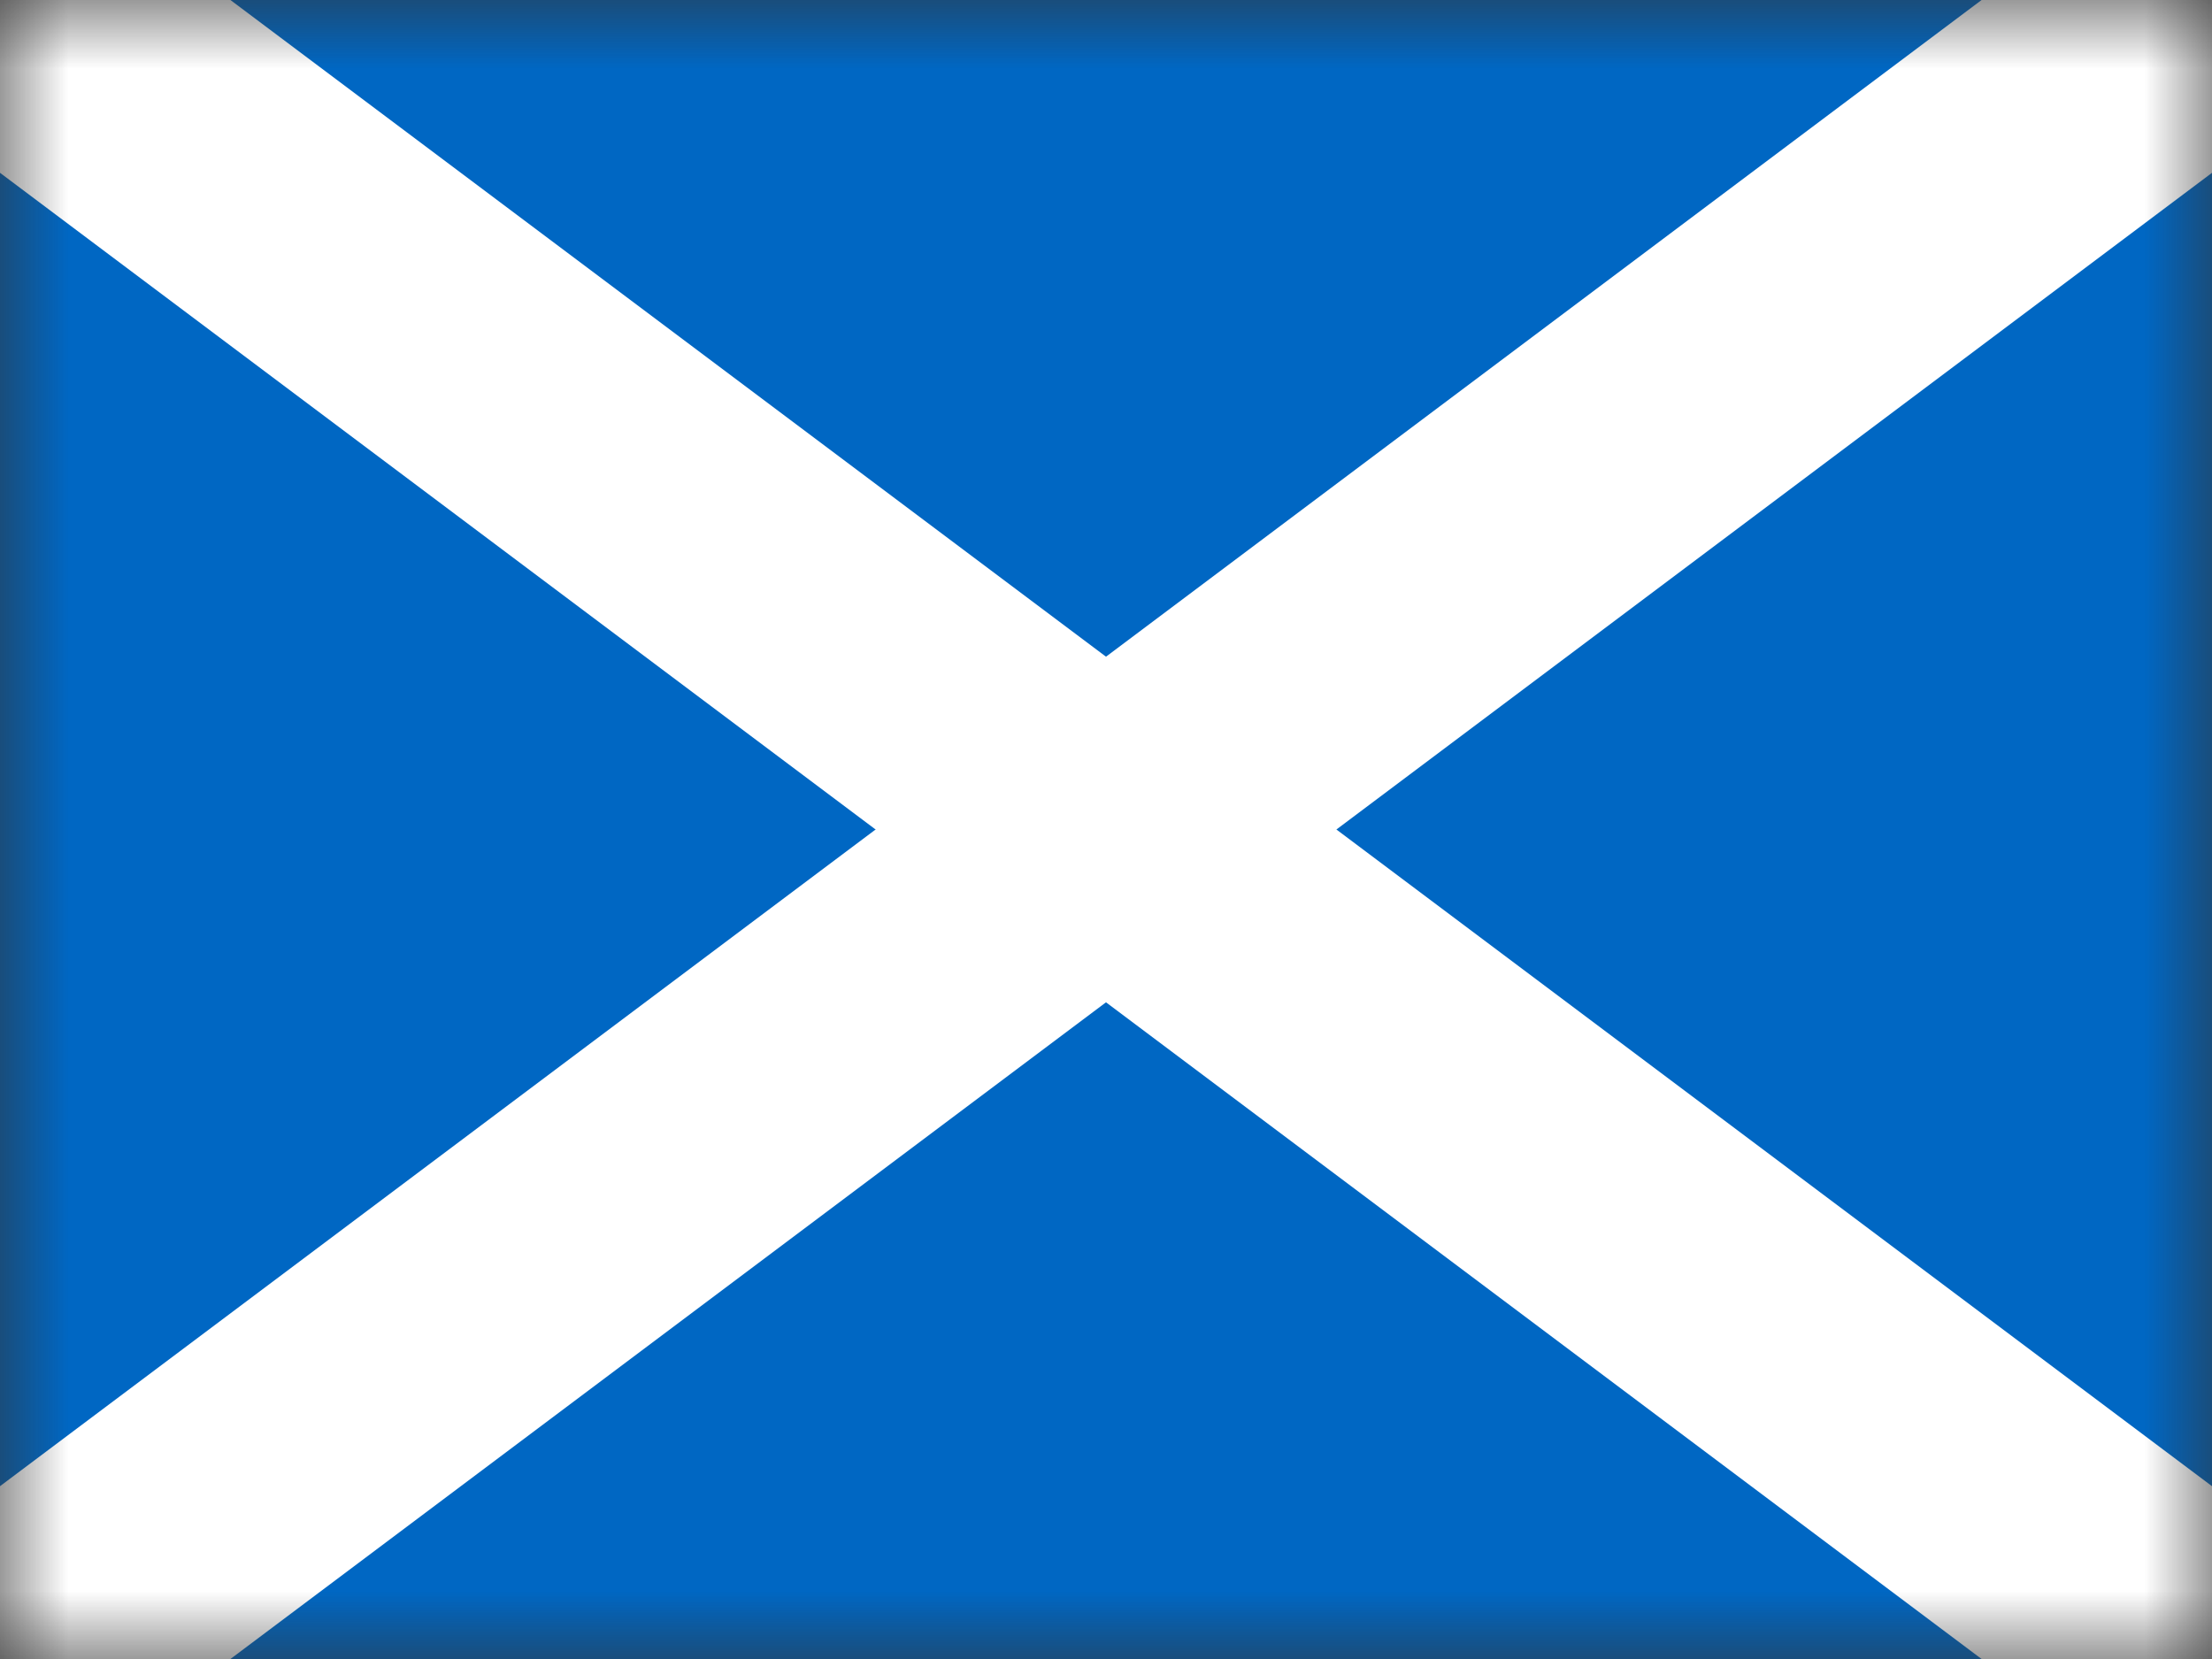 <svg width="16" height="12" viewBox="0 0 16 12" fill="none" xmlns="http://www.w3.org/2000/svg">
<rect x="0" y="0" width="16" height="12" fill="#333333" stroke="none"/>
<mask id="mask0_270_55026" style="mask-type:luminance" maskUnits="userSpaceOnUse" x="0" y="0" width="16" height="12">
<rect width="16" height="12" fill="white"/>
</mask>
<g mask="url(#mask0_270_55026)">
<path fill-rule="evenodd" clip-rule="evenodd" d="M0 0H16V12H0V0Z" fill="#0067C3"/>
<path d="M16 0L0 12" stroke="white" stroke-width="2"/>
<path d="M0 0L16 12" stroke="white" stroke-width="2"/>
</g>
</svg>
